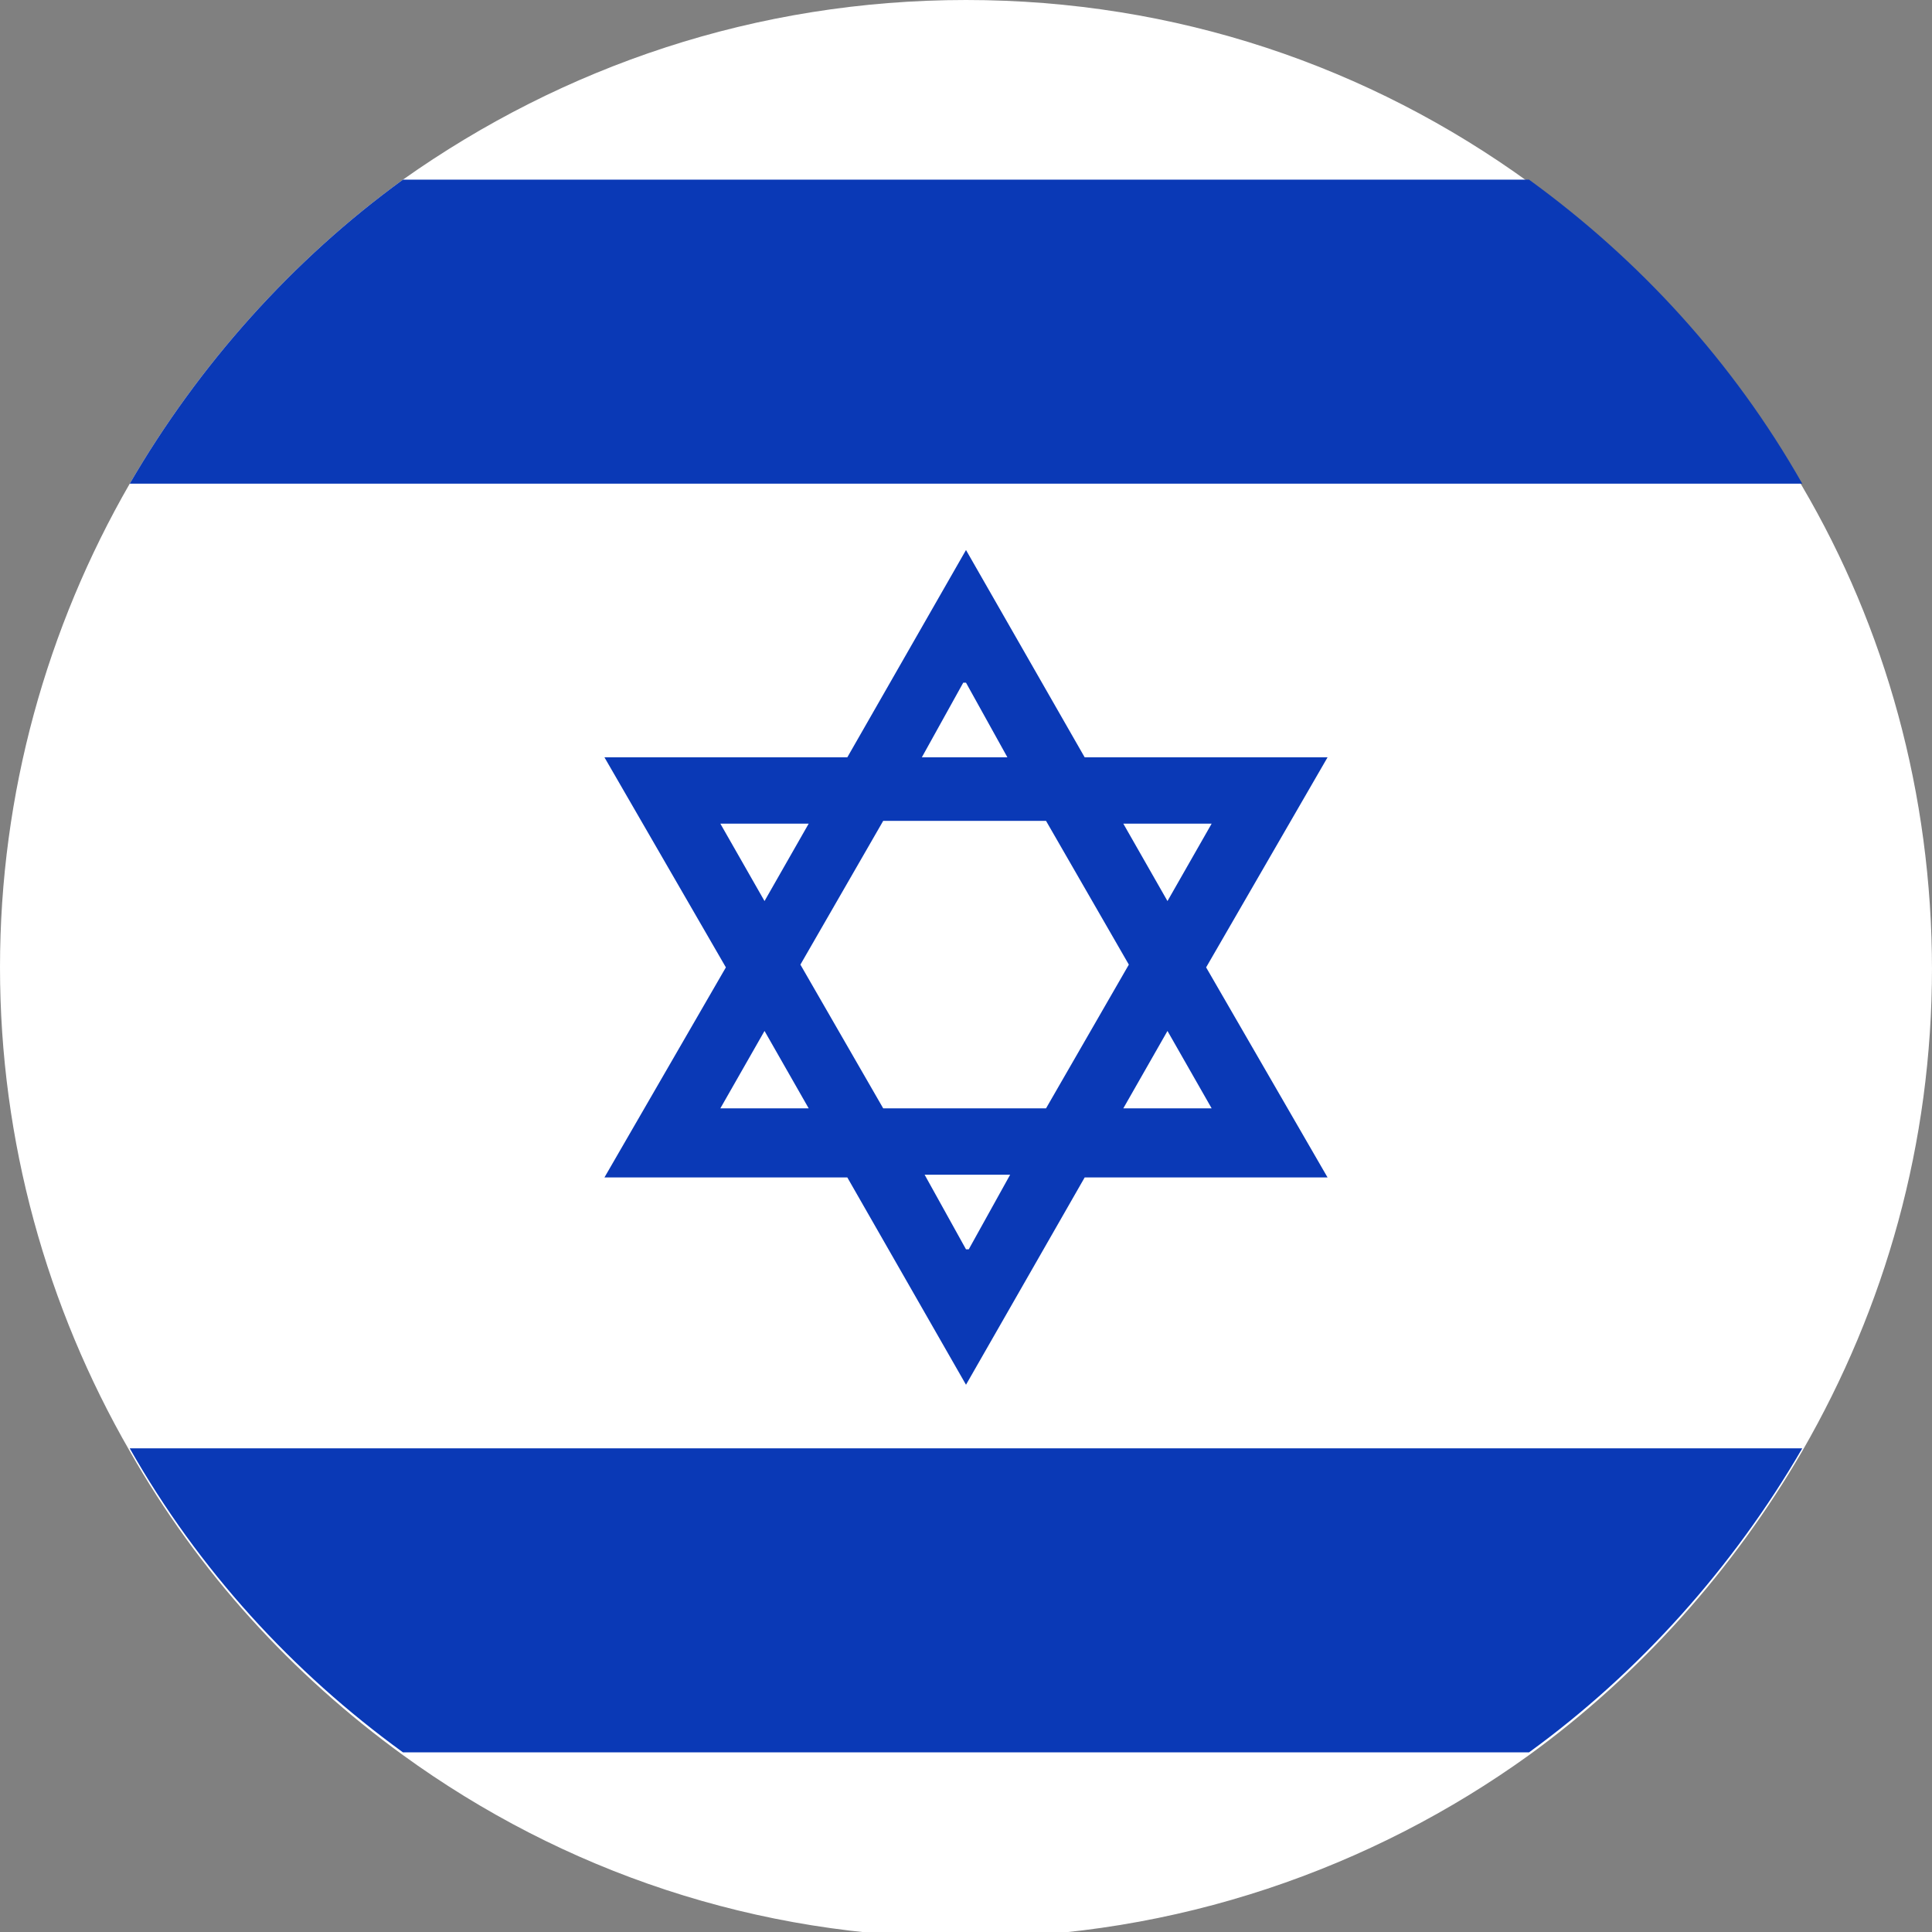 <svg width="70" height="70" viewBox="0 0 70 70" fill="none" xmlns="http://www.w3.org/2000/svg">
<rect x="0" y="0" width="70" height="70" fill="#808080" stroke="none"/>
<g clip-path="url(#clip0_10753_388972)">
<path d="M70 35.05C70 41.459 68.3 47.368 65.3 52.575C62.8 56.881 59.4 60.687 55.4 63.591C49.7 67.697 42.6 70.2 35 70.2C27.4 70.2 20.4 67.797 14.6 63.591C10.6 60.687 7.2 56.981 4.7 52.575C1.7 47.368 0 41.359 0 35.05C0 28.741 1.7 22.733 4.7 17.525C7.2 13.219 10.6 9.413 14.6 6.509C20.4 2.403 27.4 0 35 0C42.6 0 49.6 2.403 55.4 6.609C59.4 9.514 62.8 13.219 65.3 17.625C68.3 22.733 70 28.741 70 35.15V35.05Z" fill="white"/>
<path d="M65.3 17.525H4.7C7.2 13.219 10.6 9.413 14.6 6.509L55.4 6.509C59.4 9.413 62.8 13.119 65.3 17.525Z" fill="#0A39B6"/>
<path d="M65.3 52.475C62.8 56.781 59.4 60.587 55.4 63.491H14.6C10.6 60.587 7.2 56.881 4.7 52.475H65.3Z" fill="#0A39B6"/>
<path d="M48.1 27.439H39.3L35 19.928L30.7 27.439H21.9L26.3 35.05L21.9 42.661H30.7L35 50.172L39.3 42.661H48.1L43.7 35.05L48.1 27.439ZM43.9 29.843L42.3 32.647L40.7 29.843H43.9ZM35 24.735L36.5 27.439H33.4L34.9 24.735H35ZM26.1 29.843H29.3L27.7 32.647L26.1 29.843ZM26.1 40.157L27.7 37.353L29.3 40.157H26.1ZM35 45.265L33.5 42.561H36.6L35.1 45.265H35ZM37.9 40.157H32L29 34.95L32 29.742H37.9L40.9 34.95L37.9 40.157ZM43.9 40.157H40.7L42.3 37.353L43.9 40.157Z" fill="#0A39B6"/>
</g>
<defs>
<clipPath id="clip0_10753_388972">
<rect width="70" height="70" fill="white"/>
</clipPath>
</defs>
</svg>
